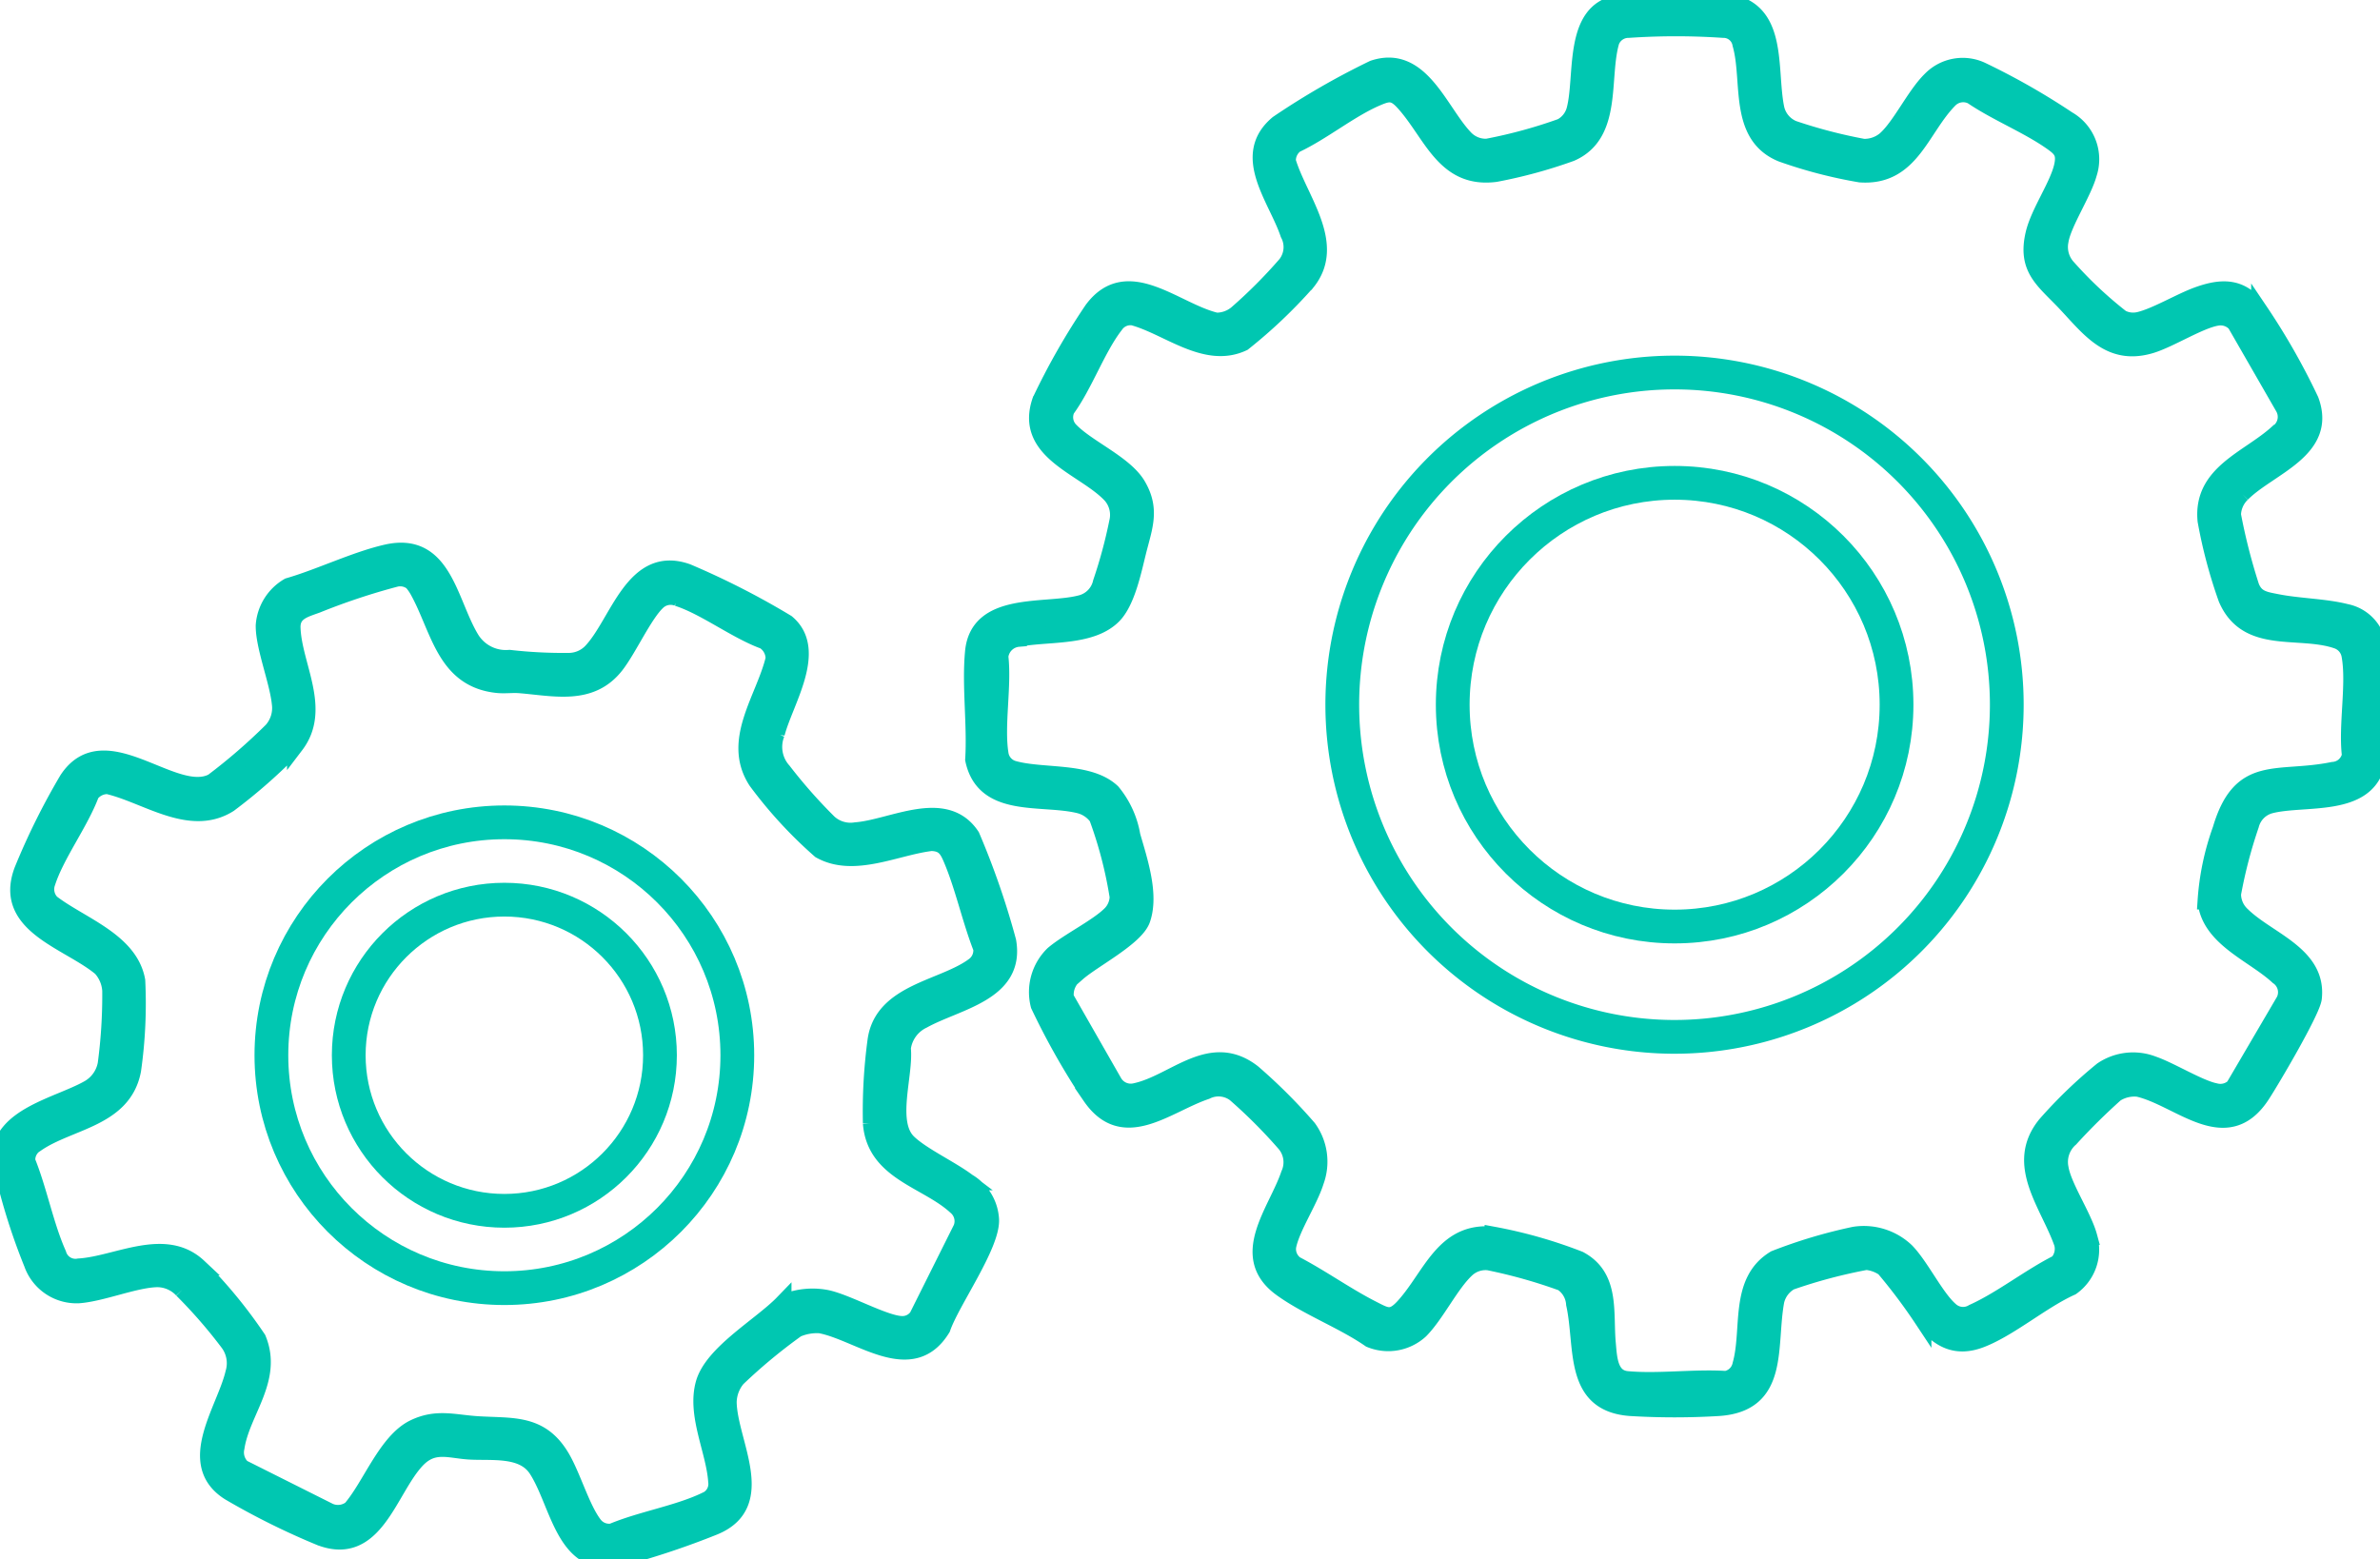 <?xml version="1.0" encoding="utf-8"?><svg id="Raggruppa_6282" data-name="Raggruppa 6282" xmlns="http://www.w3.org/2000/svg" xmlns:xlink="http://www.w3.org/1999/xlink" width="140.995" height="92.403" viewBox="0 0 140.995 92.403">
  <defs>
    <clipPath id="clip-path">
      <rect id="Rettangolo_2760" data-name="Rettangolo 2760" width="140.995" height="92.403" fill="#00c7b1"/>
    </clipPath>
  </defs>
  <g id="Raggruppa_6284" data-name="Raggruppa 6284" transform="translate(0 0)" clip-path="url(#clip-path)">
    <path id="Tracciato_448" data-name="Tracciato 448" d="M83.171,8.268c.9-.8,1.747-2.639,2.691-3.554A2.638,2.638,0,0,1,88.909,4.2a41.331,41.331,0,0,1,5.06,2.887,2.709,2.709,0,0,1,1.224,3.2c-.311,1.143-1.52,2.946-1.682,3.994a1.808,1.808,0,0,0,.474,1.613,23.938,23.938,0,0,0,3.156,2.958,1.519,1.519,0,0,0,1.066.125c.985-.236,2.4-1.09,3.424-1.466,1.539-.565,2.708-.533,3.7.921a40.09,40.09,0,0,1,3.008,5.288c1.094,2.946-2.465,3.931-4.054,5.53a1.8,1.8,0,0,0-.557,1.258,35.036,35.036,0,0,0,1.084,4.25c.287.731.822.8,1.51.935,1.321.267,2.863.271,4.125.592a2.384,2.384,0,0,1,1.92,2.271,38.23,38.23,0,0,1-.107,6.7c-.638,2.673-4.3,1.934-6.288,2.445a1.638,1.638,0,0,0-1.175,1.183,28.407,28.407,0,0,0-1.066,4.089,1.7,1.7,0,0,0,.557,1.26c1.518,1.494,4.523,2.326,4.228,4.921-.087.761-2.51,4.878-3.079,5.742-2.09,3.176-4.84.157-7.3-.406A2.08,2.08,0,0,0,96.8,64.8a36.724,36.724,0,0,0-2.689,2.659,1.844,1.844,0,0,0-.6,1.745c.17,1.1,1.377,2.869,1.7,4.064a2.706,2.706,0,0,1-1.03,2.992c-1.722.769-3.671,2.451-5.373,3.1-1.506.571-2.492-.024-3.42-1.157a32.739,32.739,0,0,0-2.3-3.069,2.2,2.2,0,0,0-1.064-.384,30.744,30.744,0,0,0-4.49,1.195,1.777,1.777,0,0,0-.862,1.147c-.493,2.669.315,6.059-3.38,6.314a43.316,43.316,0,0,1-5.246,0c-3.469-.26-2.742-3.608-3.3-6.134A1.651,1.651,0,0,0,64.016,76a30.584,30.584,0,0,0-4.363-1.228,1.663,1.663,0,0,0-1.3.424c-.947.87-1.8,2.669-2.748,3.628a2.8,2.8,0,0,1-2.97.525c-1.587-1.1-3.739-1.91-5.268-3.027-2.6-1.9-.256-4.547.481-6.738a1.714,1.714,0,0,0-.275-1.852A30.433,30.433,0,0,0,44.642,64.8a1.637,1.637,0,0,0-1.726-.153c-2.34.787-4.89,3.142-6.827.321a42.245,42.245,0,0,1-3.065-5.407,3.124,3.124,0,0,1,.84-3.008c.9-.771,2.724-1.654,3.455-2.439a1.53,1.53,0,0,0,.386-.973,24.66,24.66,0,0,0-1.228-4.717,1.874,1.874,0,0,0-1.03-.717c-2.209-.571-5.672.3-6.3-2.7.129-2.049-.2-4.353-.01-6.372.279-3.069,4.224-2.332,6.31-2.859a1.662,1.662,0,0,0,1.266-1.266,28.861,28.861,0,0,0,.965-3.578,1.782,1.782,0,0,0-.38-1.585c-1.543-1.678-5.232-2.546-4.182-5.6a41.012,41.012,0,0,1,3.079-5.393c2.062-2.772,4.888.1,7.323.672a1.887,1.887,0,0,0,1.215-.43,29.554,29.554,0,0,0,2.922-2.93,1.665,1.665,0,0,0,.155-1.813c-.7-2.1-2.9-4.634-.632-6.524a44.751,44.751,0,0,1,5.651-3.259c2.792-.935,3.9,2.508,5.393,4.089a1.7,1.7,0,0,0,1.343.559,28.976,28.976,0,0,0,4.4-1.2,1.619,1.619,0,0,0,.789-.957C65.312,4.606,64.533.616,67.37.2A34,34,0,0,1,73.625.1c3.317.345,2.568,3.935,3.045,6.3A1.723,1.723,0,0,0,77.7,7.642a29.969,29.969,0,0,0,4.161,1.084,1.944,1.944,0,0,0,1.312-.458M93.65,17.76c-1.181-1.218-2.148-1.916-1.69-3.891.3-1.294,1.452-2.887,1.7-4.062.153-.729-.061-.987-.6-1.371C91.635,7.42,89.768,6.685,88.3,5.686a1.151,1.151,0,0,0-1.343.21c-1.706,1.718-2.272,4.624-5.288,4.412A27.672,27.672,0,0,1,77.027,9.1C74.358,8.016,75.22,4.781,74.6,2.617a1.039,1.039,0,0,0-1.048-.874,41.518,41.518,0,0,0-5.6,0,1.107,1.107,0,0,0-1.044.7c-.638,2.132.2,5.5-2.378,6.621a28.874,28.874,0,0,1-4.46,1.216c-3.073.4-3.782-2.429-5.476-4.256-.571-.614-.9-.531-1.619-.218-1.571.686-3.176,2.009-4.759,2.752a1.178,1.178,0,0,0-.477,1c.666,2.237,2.956,4.876,1.177,7.127A29.467,29.467,0,0,1,45.113,20.3c-2.209,1.048-4.43-.947-6.508-1.516a1.1,1.1,0,0,0-1.082.476c-1.058,1.359-1.821,3.55-2.873,4.987a1.119,1.119,0,0,0,.21,1.258c1.02,1.064,3.231,1.971,3.99,3.257.838,1.419.39,2.461.028,3.905-.285,1.139-.654,2.992-1.472,3.81-1.318,1.318-3.856,1.012-5.6,1.349a1.206,1.206,0,0,0-1.1,1.082c.2,1.753-.258,4.077.008,5.761a1.107,1.107,0,0,0,.828.917c1.734.475,4.454.069,5.807,1.355a5.464,5.464,0,0,1,1.177,2.578c.426,1.478,1.108,3.487.59,4.961-.374,1.07-2.9,2.356-3.822,3.166a1.51,1.51,0,0,0-.705,1.484l2.859,5a1.165,1.165,0,0,0,1.3.545c2.308-.5,4.434-3.049,6.936-1.1a32.146,32.146,0,0,1,3.277,3.273A3.374,3.374,0,0,1,49.4,70c-.359,1.165-1.436,2.76-1.644,3.861a1.123,1.123,0,0,0,.462,1.07c1.53.8,3,1.856,4.527,2.635.848.432,1.165.656,1.894-.145,1.619-1.775,2.348-4.523,5.282-4.238a28.036,28.036,0,0,1,5.1,1.45c1.926,1.026,1.5,3.138,1.67,4.969.077.846.105,2.047,1.173,2.144,1.852.17,3.97-.131,5.851-.01a1.1,1.1,0,0,0,.884-.864c.592-2.088-.2-4.939,2.019-6.277a29.81,29.81,0,0,1,4.707-1.407,3.631,3.631,0,0,1,3.053.951c.864.876,1.757,2.756,2.617,3.5a1.127,1.127,0,0,0,1.359.135c1.66-.745,3.366-2.1,5.017-2.93a1.264,1.264,0,0,0,.285-1.161c-.816-2.338-2.912-4.688-.985-7.049a27.751,27.751,0,0,1,3.336-3.214,3.267,3.267,0,0,1,3.011-.339c1.064.367,2.726,1.417,3.717,1.611a1.174,1.174,0,0,0,1.074-.283l3-5.12a1.139,1.139,0,0,0-.384-1.434c-1.446-1.345-4.05-2.251-4.27-4.464a15.453,15.453,0,0,1,.888-4.244c1.177-3.972,3.33-2.825,6.633-3.5a1.119,1.119,0,0,0,1.03-.89c-.216-1.769.287-4.24-.024-5.922a1.146,1.146,0,0,0-.767-.894c-2.259-.777-5.32.335-6.53-2.467a29.061,29.061,0,0,1-1.23-4.62c-.273-2.821,2.51-3.634,4.222-5.187a1.145,1.145,0,0,0,.386-1.518L103.9,19.169a1.194,1.194,0,0,0-1.07-.372c-1.038.157-2.807,1.3-3.949,1.644-2.516.751-3.707-1.109-5.23-2.681" transform="translate(28.532 0.001)" fill="#00c7b1" stroke="#00c7b1" stroke-width="1"/>
    <path id="Tracciato_449" data-name="Tracciato 449" d="M10.8,60.25a2.045,2.045,0,0,0-1.484-.65c-1.318.024-3.259.848-4.646.953A2.777,2.777,0,0,1,1.911,58.7,36.335,36.335,0,0,1,0,52.395c.073-2.435,3.434-3.051,5.215-4.044a2.112,2.112,0,0,0,1.07-1.464,30.747,30.747,0,0,0,.271-4.363,2.217,2.217,0,0,0-.571-1.349C4.053,39.56.1,38.659,1.341,35.392a40.9,40.9,0,0,1,2.665-5.369c2.2-3.336,6.3,1.353,8.6.133a34.032,34.032,0,0,0,3.509-3.041A2.007,2.007,0,0,0,16.6,25.5c-.137-1.327-.973-3.382-.951-4.62a2.922,2.922,0,0,1,1.446-2.308c1.874-.543,3.917-1.549,5.793-1.981,3.412-.783,3.693,2.948,5.02,5.112a2.425,2.425,0,0,0,2.272,1.133,28.011,28.011,0,0,0,3.584.178,1.859,1.859,0,0,0,1.308-.612c1.581-1.714,2.469-5.785,5.631-4.672a46.6,46.6,0,0,1,5.9,3.011c1.93,1.619-.133,4.676-.61,6.55a2.134,2.134,0,0,0,.394,2.225,30.6,30.6,0,0,0,2.7,3.059,1.917,1.917,0,0,0,1.615.477c2.154-.164,5.286-2.025,6.843.323A47.058,47.058,0,0,1,59.7,39.6c.535,3.061-3.006,3.55-5.03,4.674a2.153,2.153,0,0,0-1.211,1.672c.166,1.567-.888,4.392.337,5.583.81.787,2.542,1.583,3.525,2.328a2.761,2.761,0,0,1,1.363,2.223c.081,1.522-2.342,4.884-2.875,6.451-1.8,2.962-4.925.222-7.228-.2a2.979,2.979,0,0,0-1.377.242A32.189,32.189,0,0,0,43.674,65.5a2.26,2.26,0,0,0-.533,1.4c.026,2.377,2.449,6.021-.82,7.382A48.281,48.281,0,0,1,36.9,76.1c-3.465.892-3.741-3.122-5.088-5.209-.822-1.274-2.645-1-3.99-1.076-1.224-.073-2.16-.523-3.146.523-1.656,1.759-2.451,5.823-5.708,4.575A43.211,43.211,0,0,1,13.6,72.249c-2.7-1.692-.264-4.868.248-7.055a2.028,2.028,0,0,0-.309-1.793A29.556,29.556,0,0,0,10.8,60.25M24.428,18.323a1.153,1.153,0,0,0-.983-.222,39.018,39.018,0,0,0-4.66,1.549c-.711.265-1.512.43-1.482,1.379.071,2.233,1.825,4.816.2,6.95a32.154,32.154,0,0,1-3.937,3.485c-2.308,1.454-4.882-.549-7.186-1.082a1.235,1.235,0,0,0-1,.489c-.626,1.692-2.07,3.6-2.6,5.26a1.157,1.157,0,0,0,.26,1.2c1.708,1.318,4.64,2.243,5.064,4.606a28.021,28.021,0,0,1-.246,5.3c-.541,2.881-3.745,3-5.7,4.345a1.106,1.106,0,0,0-.565,1.054c.7,1.722,1.092,3.828,1.839,5.5a1.078,1.078,0,0,0,1.242.763c2.237-.131,5.086-1.872,7.081,0a28.4,28.4,0,0,1,3.509,4.264c.993,2.387-.963,4.313-1.28,6.445a1.248,1.248,0,0,0,.365,1.2L19.52,73.4a1.277,1.277,0,0,0,1.272-.157c1.169-1.347,2.106-4.012,3.735-4.8,1.335-.646,2.364-.289,3.733-.2,2.082.135,3.743-.141,4.979,1.922.672,1.125,1.2,3.031,1.94,4a1.129,1.129,0,0,0,1.09.436c1.682-.709,3.889-1.072,5.5-1.841a1.064,1.064,0,0,0,.684-1.149c-.121-1.825-1.266-3.947-.741-5.807.507-1.8,3.388-3.424,4.676-4.757a4.373,4.373,0,0,1,2.55-.291c1.2.234,3.435,1.522,4.478,1.555a1.087,1.087,0,0,0,.935-.462l2.617-5.242a1.133,1.133,0,0,0-.325-1.286c-1.708-1.589-4.8-2.031-5.024-4.931A31.339,31.339,0,0,1,51.89,45.5c.39-2.914,4.038-3.089,5.839-4.466a1.127,1.127,0,0,0,.424-1.02c-.656-1.676-1.06-3.594-1.751-5.24-.258-.616-.46-1-1.23-1.02-2.094.248-4.593,1.567-6.582.448a25.993,25.993,0,0,1-3.766-4.093c-1.561-2.393.456-4.862,1.03-7.245a1.259,1.259,0,0,0-.579-1.066c-1.652-.594-3.523-2.039-5.135-2.55a1.132,1.132,0,0,0-1.183.22c-.81.743-1.732,2.819-2.5,3.792-1.472,1.868-3.626,1.308-5.67,1.143-.43-.034-.868.032-1.3-.01-3.156-.313-3.453-3.311-4.721-5.585a2.886,2.886,0,0,0-.343-.487" transform="translate(0.001 16.173)" fill="#00c7b1" stroke="#00c7b1" stroke-width="1"/>
    <path id="Tracciato_450" data-name="Tracciato 450" d="M79.5,30.823A19.683,19.683,0,1,1,59.822,11.141,19.681,19.681,0,0,1,79.5,30.823Z" transform="translate(39.385 10.933)" fill="none" stroke="#00c7b1" stroke-miterlimit="10" stroke-width="2"/>
    <circle id="Ellisse_276" data-name="Ellisse 276" cx="13.146" cy="13.146" r="13.146" transform="translate(86.062 28.61)" fill="none" stroke="#00c7b1" stroke-miterlimit="10" stroke-width="2"/>
    <circle id="Ellisse_277" data-name="Ellisse 277" cx="13.801" cy="13.801" r="13.801" transform="translate(16.078 48.728)" fill="none" stroke="#00c7b1" stroke-miterlimit="10" stroke-width="2"/>
    <circle id="Ellisse_278" data-name="Ellisse 278" cx="9.219" cy="9.219" r="9.219" transform="translate(20.66 53.31)" fill="none" stroke="#00c7b1" stroke-miterlimit="10" stroke-width="2"/>
  </g>
</svg>
